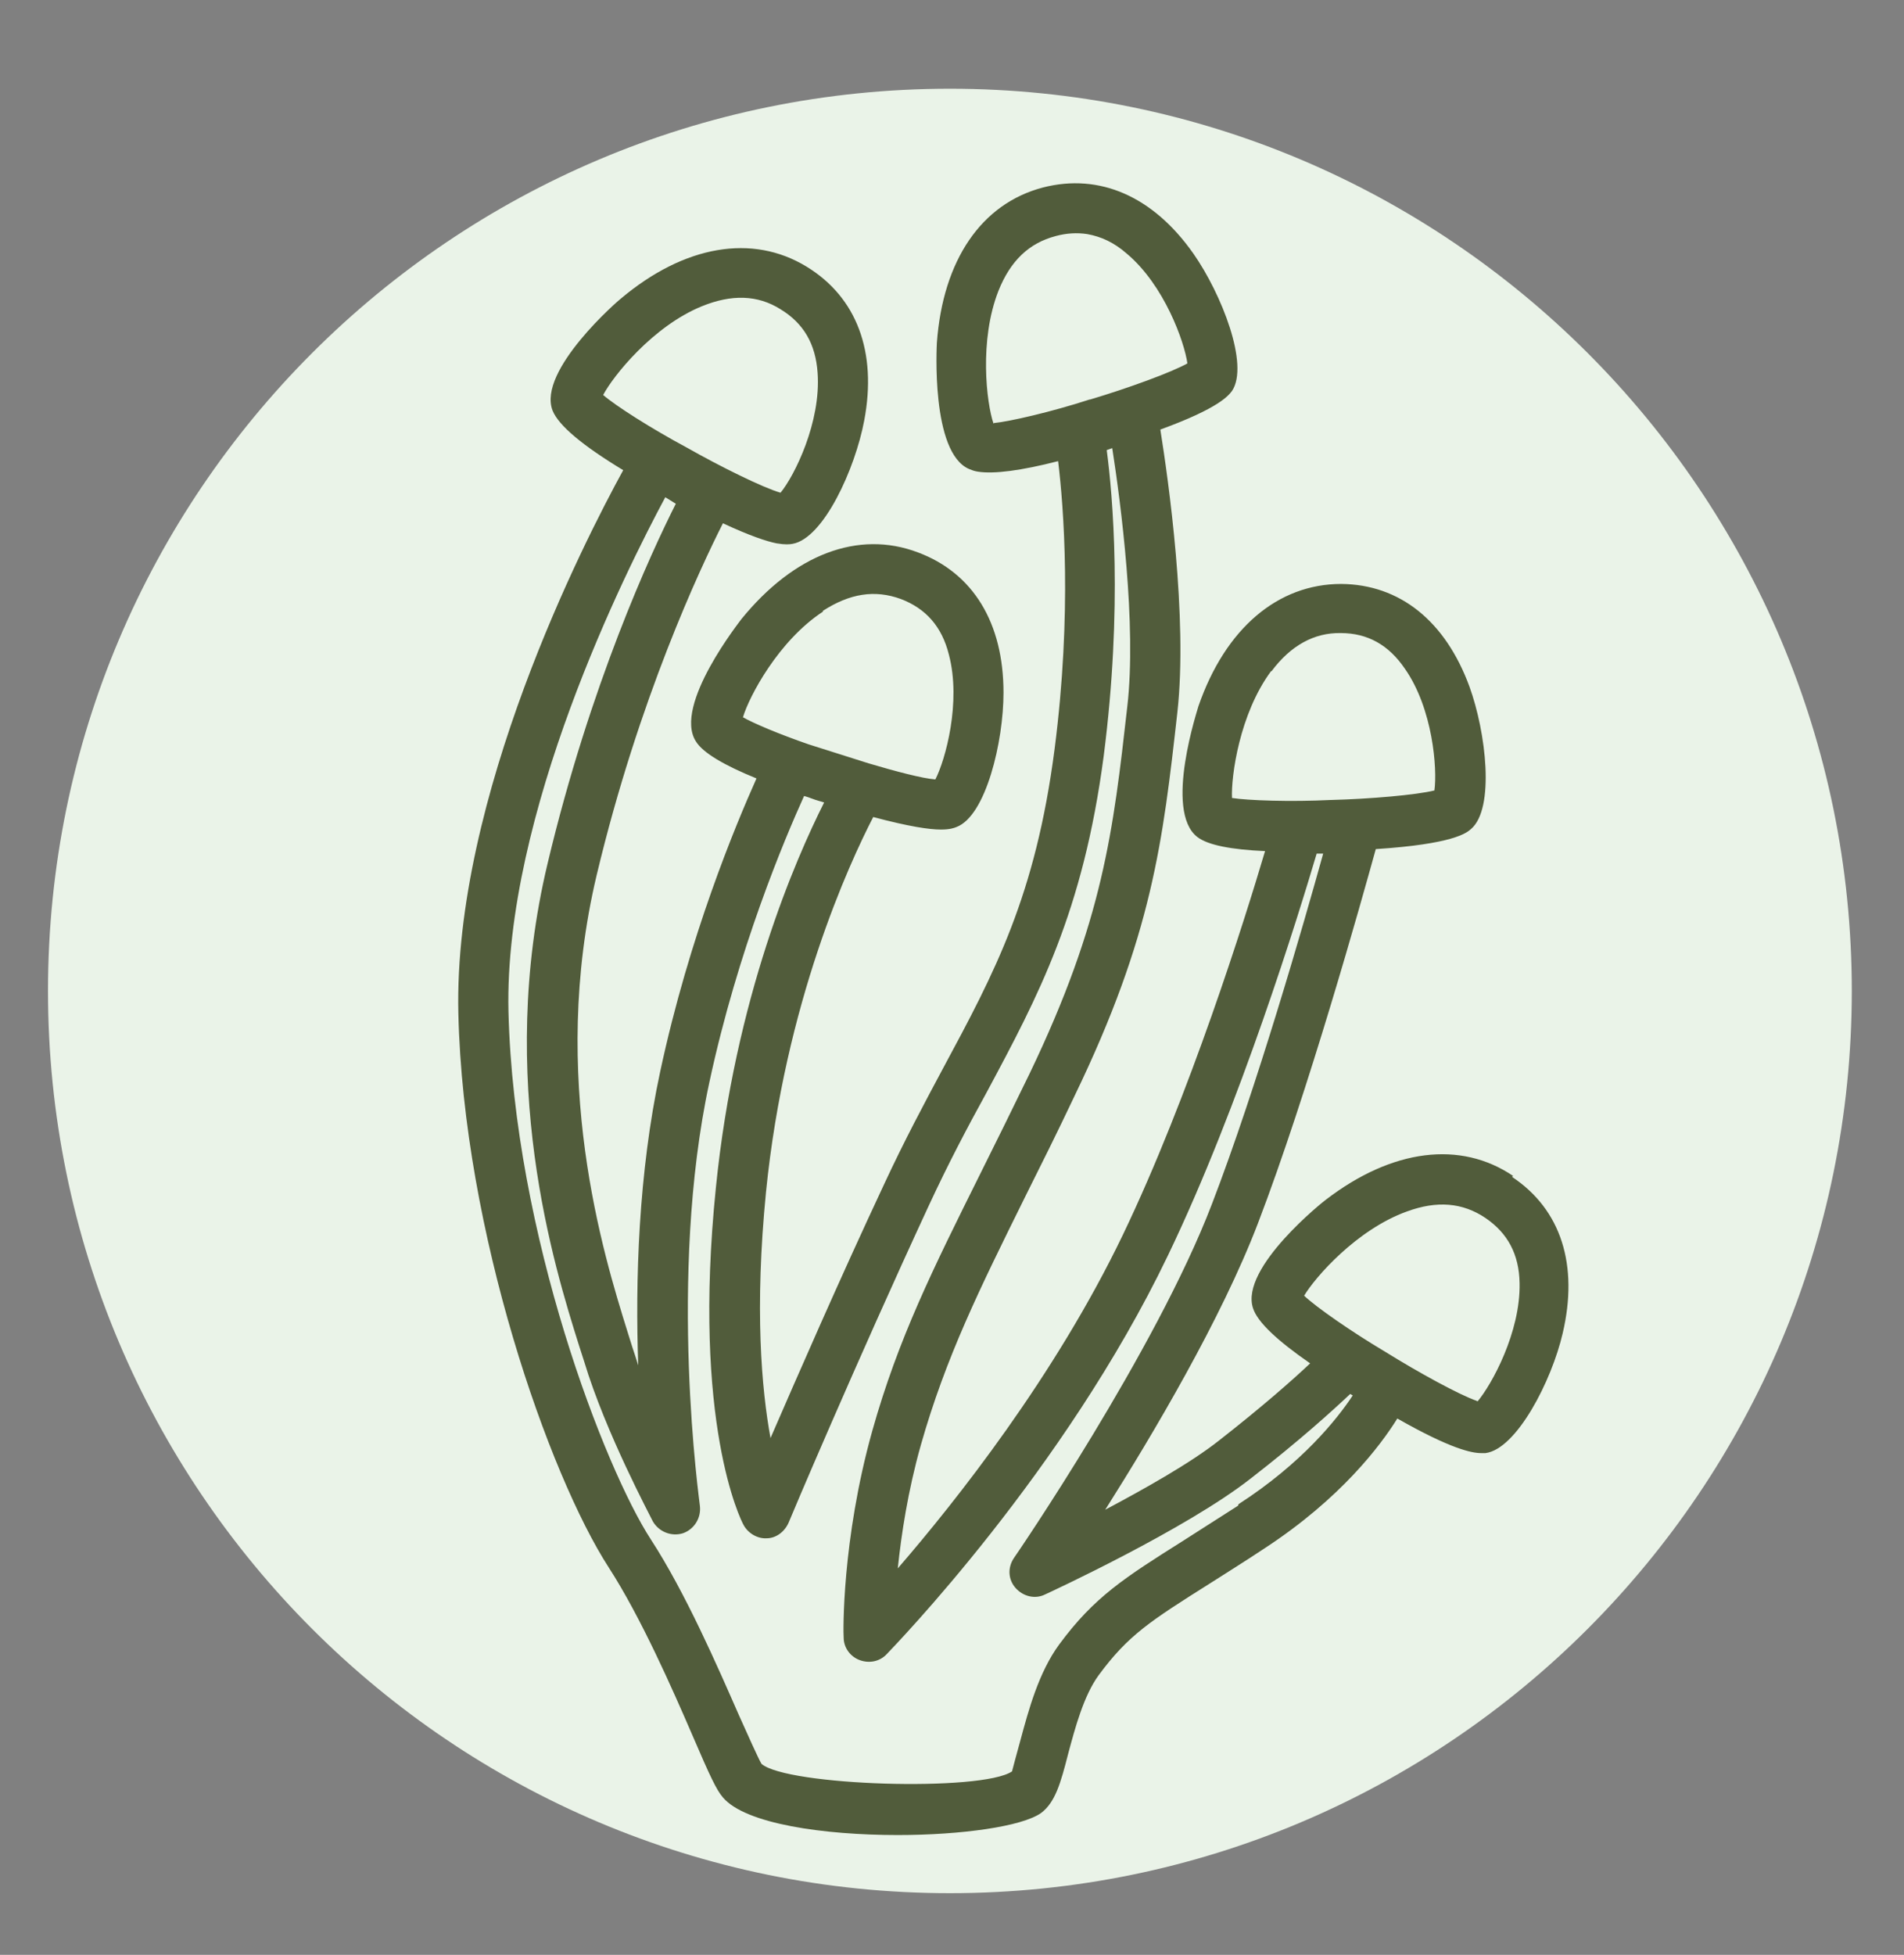 <svg xmlns="http://www.w3.org/2000/svg" fill="none" viewBox="0 0 38 39" height="39" width="38">
<rect x="0" y="0" width="38" height="39" fill="#808080" stroke="none"/>
<g clip-path="url(#clip0_4077_13408)">
<path fill="#EAF3E8" d="M18.958 37.77C28.899 37.77 36.958 29.711 36.958 19.77C36.958 9.829 28.899 1.77 18.958 1.77C9.017 1.77 0.958 9.829 0.958 19.77C0.958 29.711 9.017 37.77 18.958 37.77Z"></path>
<path fill="#515C3B" d="M30.198 23.46C29.148 22.75 27.788 22.92 26.468 23.93C26.448 23.94 24.738 25.29 25.008 26.1C25.098 26.38 25.498 26.75 26.148 27.2C25.798 27.53 25.198 28.06 24.328 28.74C23.758 29.19 22.848 29.7 22.058 30.12C23.008 28.62 24.378 26.31 25.108 24.4C26.108 21.79 27.178 17.95 27.458 16.94C28.998 16.84 29.268 16.62 29.358 16.54C29.838 16.13 29.658 14.61 29.328 13.7C28.848 12.39 27.938 11.66 26.768 11.65C25.508 11.65 24.458 12.53 23.918 14.09C23.918 14.11 23.218 16.18 23.898 16.7C24.108 16.86 24.568 16.95 25.248 16.98C24.848 18.33 23.738 21.87 22.408 24.64C21.058 27.45 19.078 29.95 17.918 31.29C17.988 30.62 18.118 29.75 18.378 28.83C18.878 27.07 19.548 25.72 20.468 23.86C20.768 23.26 21.098 22.6 21.448 21.86C22.998 18.65 23.208 16.79 23.498 14.21C23.708 12.32 23.318 9.57 23.158 8.57C24.338 8.14 24.518 7.89 24.588 7.8C24.938 7.28 24.378 5.86 23.818 5.06C23.018 3.92 21.948 3.45 20.818 3.74C19.588 4.06 18.818 5.19 18.698 6.84C18.698 6.86 18.568 9.04 19.348 9.36C19.398 9.38 19.448 9.4 19.518 9.41C19.838 9.46 20.378 9.39 21.118 9.2C21.228 10.11 21.398 12.22 21.048 14.94C20.668 17.87 19.858 19.39 18.818 21.32C18.438 22.03 18.048 22.76 17.648 23.62C16.748 25.54 15.908 27.47 15.378 28.69C15.198 27.71 15.058 26.11 15.288 23.78C15.668 20 16.948 17.23 17.428 16.3C18.138 16.49 18.548 16.55 18.778 16.55C18.958 16.55 19.038 16.52 19.088 16.5C19.678 16.28 20.028 14.79 20.028 13.82C20.028 12.42 19.418 11.43 18.318 11.02C17.128 10.57 15.848 11.06 14.798 12.35C14.788 12.37 13.428 14.07 13.888 14.79C14.028 15.02 14.458 15.27 15.098 15.53C14.678 16.47 13.758 18.67 13.178 21.37C12.738 23.41 12.678 25.57 12.738 27.24C12.698 27.11 12.658 26.99 12.618 26.87L12.518 26.55C12.048 25.04 10.948 21.5 11.908 17.46C12.748 13.94 13.978 11.33 14.428 10.44C14.968 10.69 15.298 10.8 15.498 10.84C15.678 10.87 15.758 10.86 15.818 10.85C16.438 10.74 17.068 9.35 17.248 8.39C17.508 7.02 17.098 5.93 16.098 5.32C15.018 4.66 13.658 4.89 12.388 5.96C12.368 5.97 10.718 7.39 11.028 8.19C11.148 8.49 11.628 8.89 12.438 9.38C11.648 10.82 9.048 15.91 9.148 20.22C9.248 24.57 10.958 29.43 12.148 31.27C12.788 32.26 13.418 33.69 13.828 34.64C14.168 35.43 14.298 35.71 14.428 35.86C14.878 36.39 16.448 36.61 17.918 36.61C19.188 36.61 20.398 36.44 20.778 36.17C21.058 35.96 21.168 35.58 21.318 34.99C21.458 34.47 21.628 33.83 21.928 33.42C22.518 32.62 22.958 32.34 24.148 31.59C24.458 31.39 24.818 31.17 25.238 30.89C26.768 29.89 27.558 28.83 27.888 28.3C28.958 28.91 29.378 28.99 29.558 28.99C29.598 28.99 29.618 28.99 29.648 28.99C30.268 28.91 30.968 27.55 31.188 26.6C31.508 25.24 31.158 24.13 30.178 23.48L30.198 23.46ZM25.378 13.39C25.758 12.88 26.228 12.62 26.758 12.63C27.298 12.63 27.718 12.87 28.038 13.34C28.598 14.14 28.688 15.34 28.628 15.77C28.268 15.86 27.338 15.94 26.568 15.96C26.568 15.96 26.568 15.96 26.558 15.96C25.758 16 24.898 15.97 24.588 15.92C24.568 15.49 24.738 14.24 25.368 13.39H25.378ZM19.828 8.45C19.688 8.04 19.538 6.79 19.928 5.8C20.168 5.2 20.538 4.85 21.068 4.71C21.288 4.65 21.498 4.64 21.698 4.67C21.978 4.72 22.238 4.84 22.488 5.06C23.238 5.69 23.638 6.82 23.698 7.25C23.378 7.43 22.498 7.75 21.758 7.97C21.758 7.97 21.758 7.97 21.748 7.97C20.978 8.22 20.148 8.41 19.838 8.44L19.828 8.45ZM16.418 12.19C16.958 11.84 17.458 11.76 17.978 11.95C18.478 12.14 18.798 12.5 18.938 13.06C19.188 14.01 18.868 15.16 18.668 15.55C18.408 15.53 17.878 15.39 17.338 15.23L16.138 14.85C15.558 14.65 15.038 14.43 14.828 14.31C14.948 13.9 15.538 12.78 16.428 12.2L16.418 12.19ZM14.008 6.11C14.598 5.87 15.118 5.88 15.578 6.17C16.038 6.45 16.278 6.86 16.318 7.44C16.388 8.42 15.858 9.49 15.578 9.83C15.228 9.73 14.378 9.31 13.708 8.93C12.998 8.55 12.278 8.09 12.038 7.88C12.238 7.5 13.028 6.51 14.008 6.11ZM24.708 30.04C24.288 30.31 23.938 30.53 23.628 30.73C22.438 31.48 21.838 31.86 21.138 32.81C20.728 33.37 20.528 34.12 20.368 34.71C20.298 34.96 20.208 35.3 20.198 35.34C19.598 35.75 15.708 35.63 15.198 35.19C15.128 35.07 14.928 34.62 14.748 34.22C14.318 33.24 13.678 31.77 12.988 30.71C12.078 29.31 10.258 24.64 10.148 20.18C10.058 16.24 12.488 11.39 13.278 9.92L13.488 10.05C12.988 11.04 11.778 13.66 10.928 17.23C9.898 21.54 11.058 25.26 11.558 26.85L11.658 27.16C12.088 28.59 12.998 30.28 13.028 30.35C13.148 30.56 13.398 30.66 13.628 30.59C13.858 30.51 13.998 30.28 13.968 30.04C13.968 30 13.318 25.48 14.158 21.59C14.728 18.94 15.658 16.74 16.048 15.88C16.158 15.91 16.238 15.95 16.348 15.98C16.388 15.99 16.418 16 16.448 16.01C15.878 17.14 14.668 19.91 14.288 23.69C13.808 28.39 14.788 30.33 14.838 30.42C14.928 30.59 15.118 30.7 15.298 30.69C15.488 30.69 15.658 30.56 15.738 30.38C15.748 30.35 17.078 27.2 18.538 24.05C18.928 23.21 19.308 22.49 19.688 21.8C20.728 19.86 21.618 18.19 22.028 15.08C22.408 12.12 22.208 9.88 22.088 8.98L22.198 8.94C22.368 10.03 22.688 12.47 22.498 14.1C22.218 16.58 22.018 18.36 20.548 21.42C20.188 22.16 19.868 22.81 19.568 23.41C18.618 25.32 17.928 26.7 17.408 28.55C16.798 30.73 16.828 32.59 16.838 32.67C16.838 32.87 16.968 33.05 17.158 33.12C17.348 33.19 17.558 33.15 17.698 33C17.838 32.85 21.238 29.36 23.308 25.05C24.748 22.06 25.928 18.21 26.278 17.03H26.408C26.028 18.4 25.078 21.71 24.188 24.02C23.068 26.95 20.268 31.04 20.238 31.08C20.108 31.27 20.118 31.51 20.268 31.68C20.418 31.85 20.658 31.91 20.858 31.81C20.968 31.76 23.668 30.51 24.958 29.5C25.938 28.74 26.598 28.14 26.948 27.81L26.998 27.84C26.688 28.31 25.988 29.19 24.718 30.01L24.708 30.04ZM29.478 27.95C29.128 27.83 28.308 27.38 27.648 26.97C26.958 26.56 26.258 26.07 26.028 25.85C26.248 25.48 27.078 24.53 28.078 24.17C28.678 23.95 29.188 23.99 29.648 24.3C30.088 24.6 30.318 25.02 30.328 25.6C30.348 26.58 29.768 27.63 29.488 27.96L29.478 27.95Z"></path>
</g>
<defs>
<clipPath id="clip0_4077_13408">
<rect transform="translate(0.298 0.84)" fill="white" height="37.76" width="37.34"></rect>
</clipPath>
</defs>
</svg>
